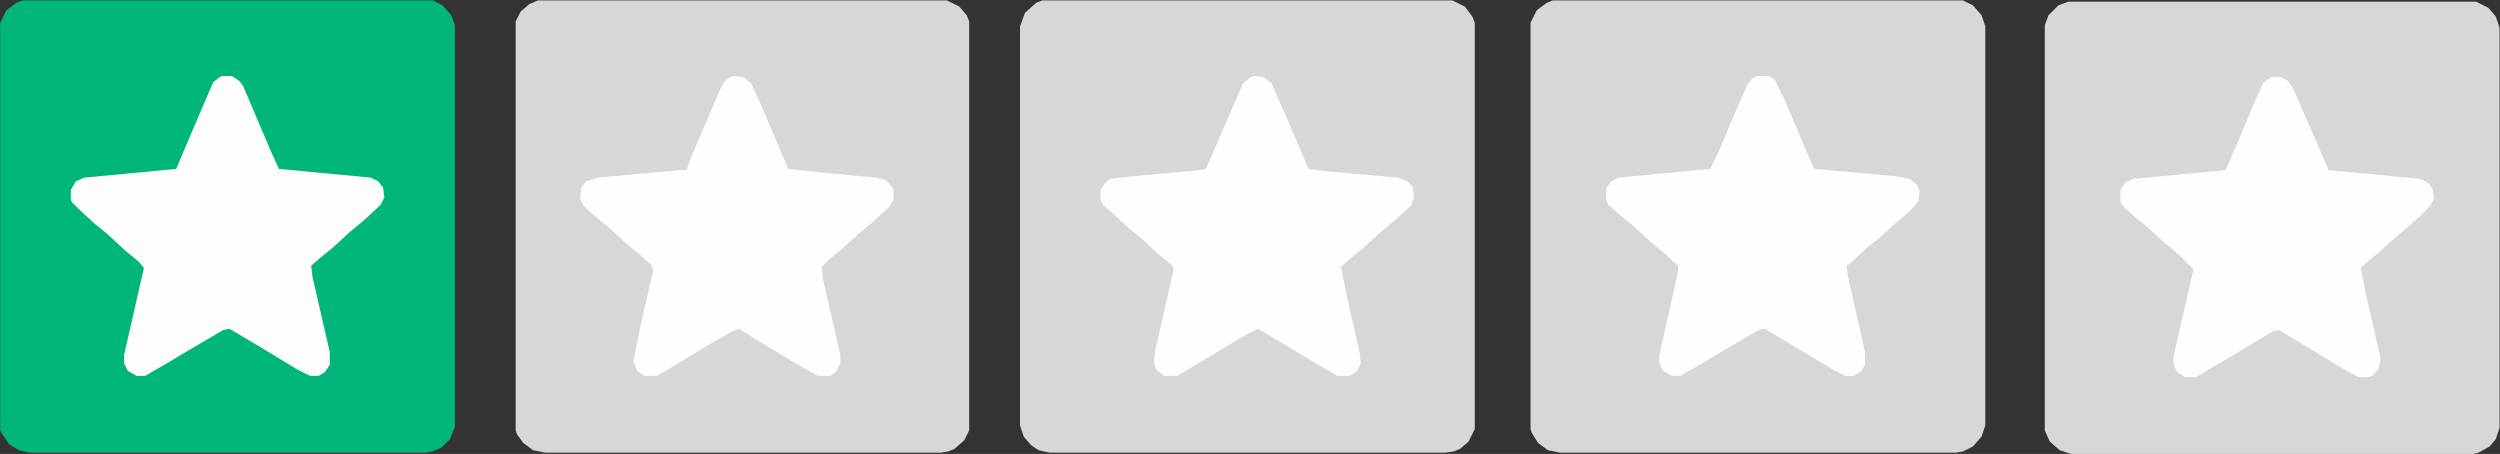<?xml version="1.0" encoding="UTF-8"?>
<svg width="3310px" height="601px" viewBox="0 0 3310 601" version="1.1" xmlns="http://www.w3.org/2000/svg" xmlns:xlink="http://www.w3.org/1999/xlink">
    <rect x="0" y="0" width="3310" height="601" fill="#333333" stroke="none"/>
    <title>stars-1</title>
    <g id="Page-1" stroke="none" stroke-width="1" fill="none" fill-rule="evenodd">
        <g id="stars-1" transform="translate(0.25, 0.531)" fill-rule="nonzero">
            <polygon id="Path" fill="#D7D7D7" points="2738.203 1.641 3277.969 1.641 3294.375 9.844 3304.219 21.328 3309.141 36.094 3309.141 566.016 3304.219 580.781 3296.016 590.625 3281.25 598.828 3274.688 600.469 2741.484 600.469 2726.719 595.547 2713.594 584.062 2707.031 569.297 2707.031 32.812 2711.953 19.688 2725.078 6.562"></polygon>
            <polygon id="Path" fill="#D7D7D7" points="2055.703 0 2598.75 0 2611.875 6.562 2623.359 19.688 2628.281 34.453 2628.281 562.734 2623.359 577.5 2611.875 590.625 2598.75 597.188 2588.906 598.828 2065.547 598.828 2049.141 595.547 2036.016 585.703 2027.812 572.578 2026.172 567.656 2026.172 29.531 2034.375 13.125 2047.5 3.281"></polygon>
            <polygon id="Path" fill="#D7D7D7" points="1379.766 0 1922.812 0 1939.219 8.203 1949.062 21.328 1952.344 29.531 1952.344 567.656 1944.141 584.062 1932.656 593.906 1924.453 597.188 1912.969 598.828 1389.609 598.828 1374.844 595.547 1365 588.984 1355.156 577.5 1350.234 562.734 1350.234 34.453 1356.797 16.406 1371.562 3.281"></polygon>
            <polygon id="Path" fill="#00B67A" points="29.531 0 572.578 0 585.703 6.562 597.188 19.688 602.109 32.812 602.109 564.375 595.547 580.781 584.062 592.266 572.578 597.188 562.734 598.828 39.375 598.828 24.609 595.547 11.484 587.344 1.641 572.578 0 567.656 0 29.531 8.203 13.125 21.328 3.281"></polygon>
            <polygon id="Path" fill="#D7D7D7" points="712.031 0 1253.438 0 1269.844 8.203 1279.688 19.688 1282.969 27.891 1282.969 569.297 1276.406 582.422 1263.281 593.906 1255.078 597.188 1245.234 598.828 721.875 598.828 705.469 595.547 692.344 585.703 684.141 574.219 682.5 569.297 682.5 27.891 689.062 14.766 700.547 4.922"></polygon>
            <polygon id="Path" fill="#FEFEFE" points="3007.266 101.719 3020.391 101.719 3028.594 106.641 3035.156 114.844 3072.891 201.797 3082.734 224.766 3204.141 236.25 3213.984 241.172 3220.547 249.375 3222.188 262.5 3217.266 272.344 3204.141 285.469 3191.016 296.953 3168.047 316.641 3150 333.047 3131.953 347.812 3125.391 354.375 3131.953 387.188 3151.641 474.141 3148.359 488.906 3140.156 497.109 3135.234 498.75 3122.109 498.75 3095.859 483.984 3049.922 456.094 3017.109 436.406 3008.906 438.047 2962.969 465.938 2915.391 493.828 2907.188 498.75 2892.422 498.75 2882.578 492.188 2877.656 482.344 2877.656 470.859 2903.906 356.016 2884.219 336.328 2866.172 321.562 2844.844 301.875 2826.797 287.109 2810.391 272.344 2807.109 265.781 2807.109 251.016 2813.672 241.172 2823.516 236.25 2946.562 224.766 2984.297 136.172 2995.781 109.922 3003.984 103.359"></polygon>
            <polygon id="Path" fill="#FEFEFE" points="1660.312 100.078 1673.438 101.719 1683.281 109.922 1701.328 150.938 1730.859 219.844 1732.5 223.125 1758.75 226.406 1850.625 234.609 1863.75 239.531 1870.312 247.734 1871.953 262.5 1867.031 272.344 1847.344 290.391 1829.297 305.156 1806.328 326.484 1788.281 341.25 1775.156 352.734 1781.719 385.547 1799.766 465.938 1801.406 480.703 1796.484 490.547 1786.641 497.109 1770.234 497.109 1742.344 480.703 1709.531 461.016 1665.234 434.766 1648.828 442.969 1558.594 497.109 1540.547 497.109 1530.703 488.906 1527.422 480.703 1529.062 464.297 1553.672 356.016 1552.031 351.094 1533.984 336.328 1512.656 316.641 1494.609 301.875 1473.281 282.188 1460.156 270.703 1456.875 264.141 1456.875 251.016 1463.438 241.172 1470 236.25 1497.891 232.969 1588.125 224.766 1596.328 223.125 1634.062 136.172 1645.547 109.922 1655.391 101.719"></polygon>
            <polygon id="Path" fill="#FEFEFE" points="2326.406 100.078 2341.172 100.078 2349.375 105 2362.5 131.25 2388.75 193.594 2401.875 223.125 2511.797 232.969 2528.203 236.25 2538.047 244.453 2541.328 252.656 2539.688 265.781 2528.203 278.906 2505.234 298.594 2487.188 315 2469.141 329.766 2447.812 349.453 2444.531 351.094 2446.172 364.219 2469.141 465.938 2469.141 482.344 2464.219 490.547 2454.375 497.109 2442.891 497.109 2426.484 488.906 2380.547 461.016 2336.25 434.766 2328.047 436.406 2280.469 464.297 2255.859 479.062 2224.688 497.109 2213.203 497.109 2201.719 490.547 2196.797 480.703 2196.797 469.219 2221.406 359.297 2221.406 351.094 2203.359 334.688 2185.312 319.922 2162.344 298.594 2144.297 283.828 2129.531 270.703 2126.25 264.141 2126.25 249.375 2132.812 239.531 2142.656 234.609 2246.016 224.766 2264.062 223.125 2273.906 203.438 2295.234 152.578 2313.281 111.562 2319.844 103.359"></polygon>
            <polygon id="Path" fill="#FEFEFE" points="971.25 100.078 984.375 101.719 994.219 109.922 1005.703 134.531 1043.438 223.125 1089.375 228.047 1159.922 234.609 1173.047 237.891 1181.25 247.734 1182.891 251.016 1182.891 264.141 1176.328 273.984 1155 293.672 1136.953 308.438 1115.625 328.125 1097.578 342.891 1087.734 352.734 1089.375 369.141 1112.344 469.219 1112.344 480.703 1107.422 490.547 1099.219 497.109 1082.812 497.109 1053.281 480.703 1007.344 452.812 977.812 434.766 969.609 438.047 935.156 457.734 889.219 485.625 869.531 497.109 853.125 497.109 843.281 490.547 838.359 477.422 846.562 436.406 864.609 357.656 862.969 351.094 846.562 336.328 828.516 321.562 807.188 301.875 789.141 287.109 772.734 272.344 767.812 262.5 769.453 247.734 776.016 239.531 790.781 234.609 899.062 224.766 908.906 224.766 913.828 210 951.562 121.406 958.125 108.281 966.328 101.719"></polygon>
            <polygon id="Path" fill="#FDFDFD" points="293.672 100.078 306.797 100.078 316.641 106.641 321.562 113.203 359.297 201.797 369.141 223.125 490.547 234.609 500.391 239.531 506.953 247.734 508.594 260.859 503.672 270.703 480.703 292.031 462.656 306.797 441.328 326.484 423.281 341.25 411.797 351.094 413.438 365.859 436.406 465.938 436.406 482.344 429.844 492.188 421.641 497.109 410.156 497.109 393.75 488.906 347.812 461.016 303.516 434.766 295.312 436.406 247.734 464.297 223.125 479.062 191.953 497.109 180.469 497.109 168.984 490.547 164.062 480.703 164.062 469.219 190.312 354.375 183.75 346.172 165.703 331.406 142.734 310.078 124.688 295.312 103.359 275.625 95.156 267.422 93.516 264.141 93.516 251.016 100.078 239.531 111.562 234.609 232.969 223.125 270.703 134.531 282.188 108.281 290.391 101.719"></polygon>
        </g>
    </g>
</svg>